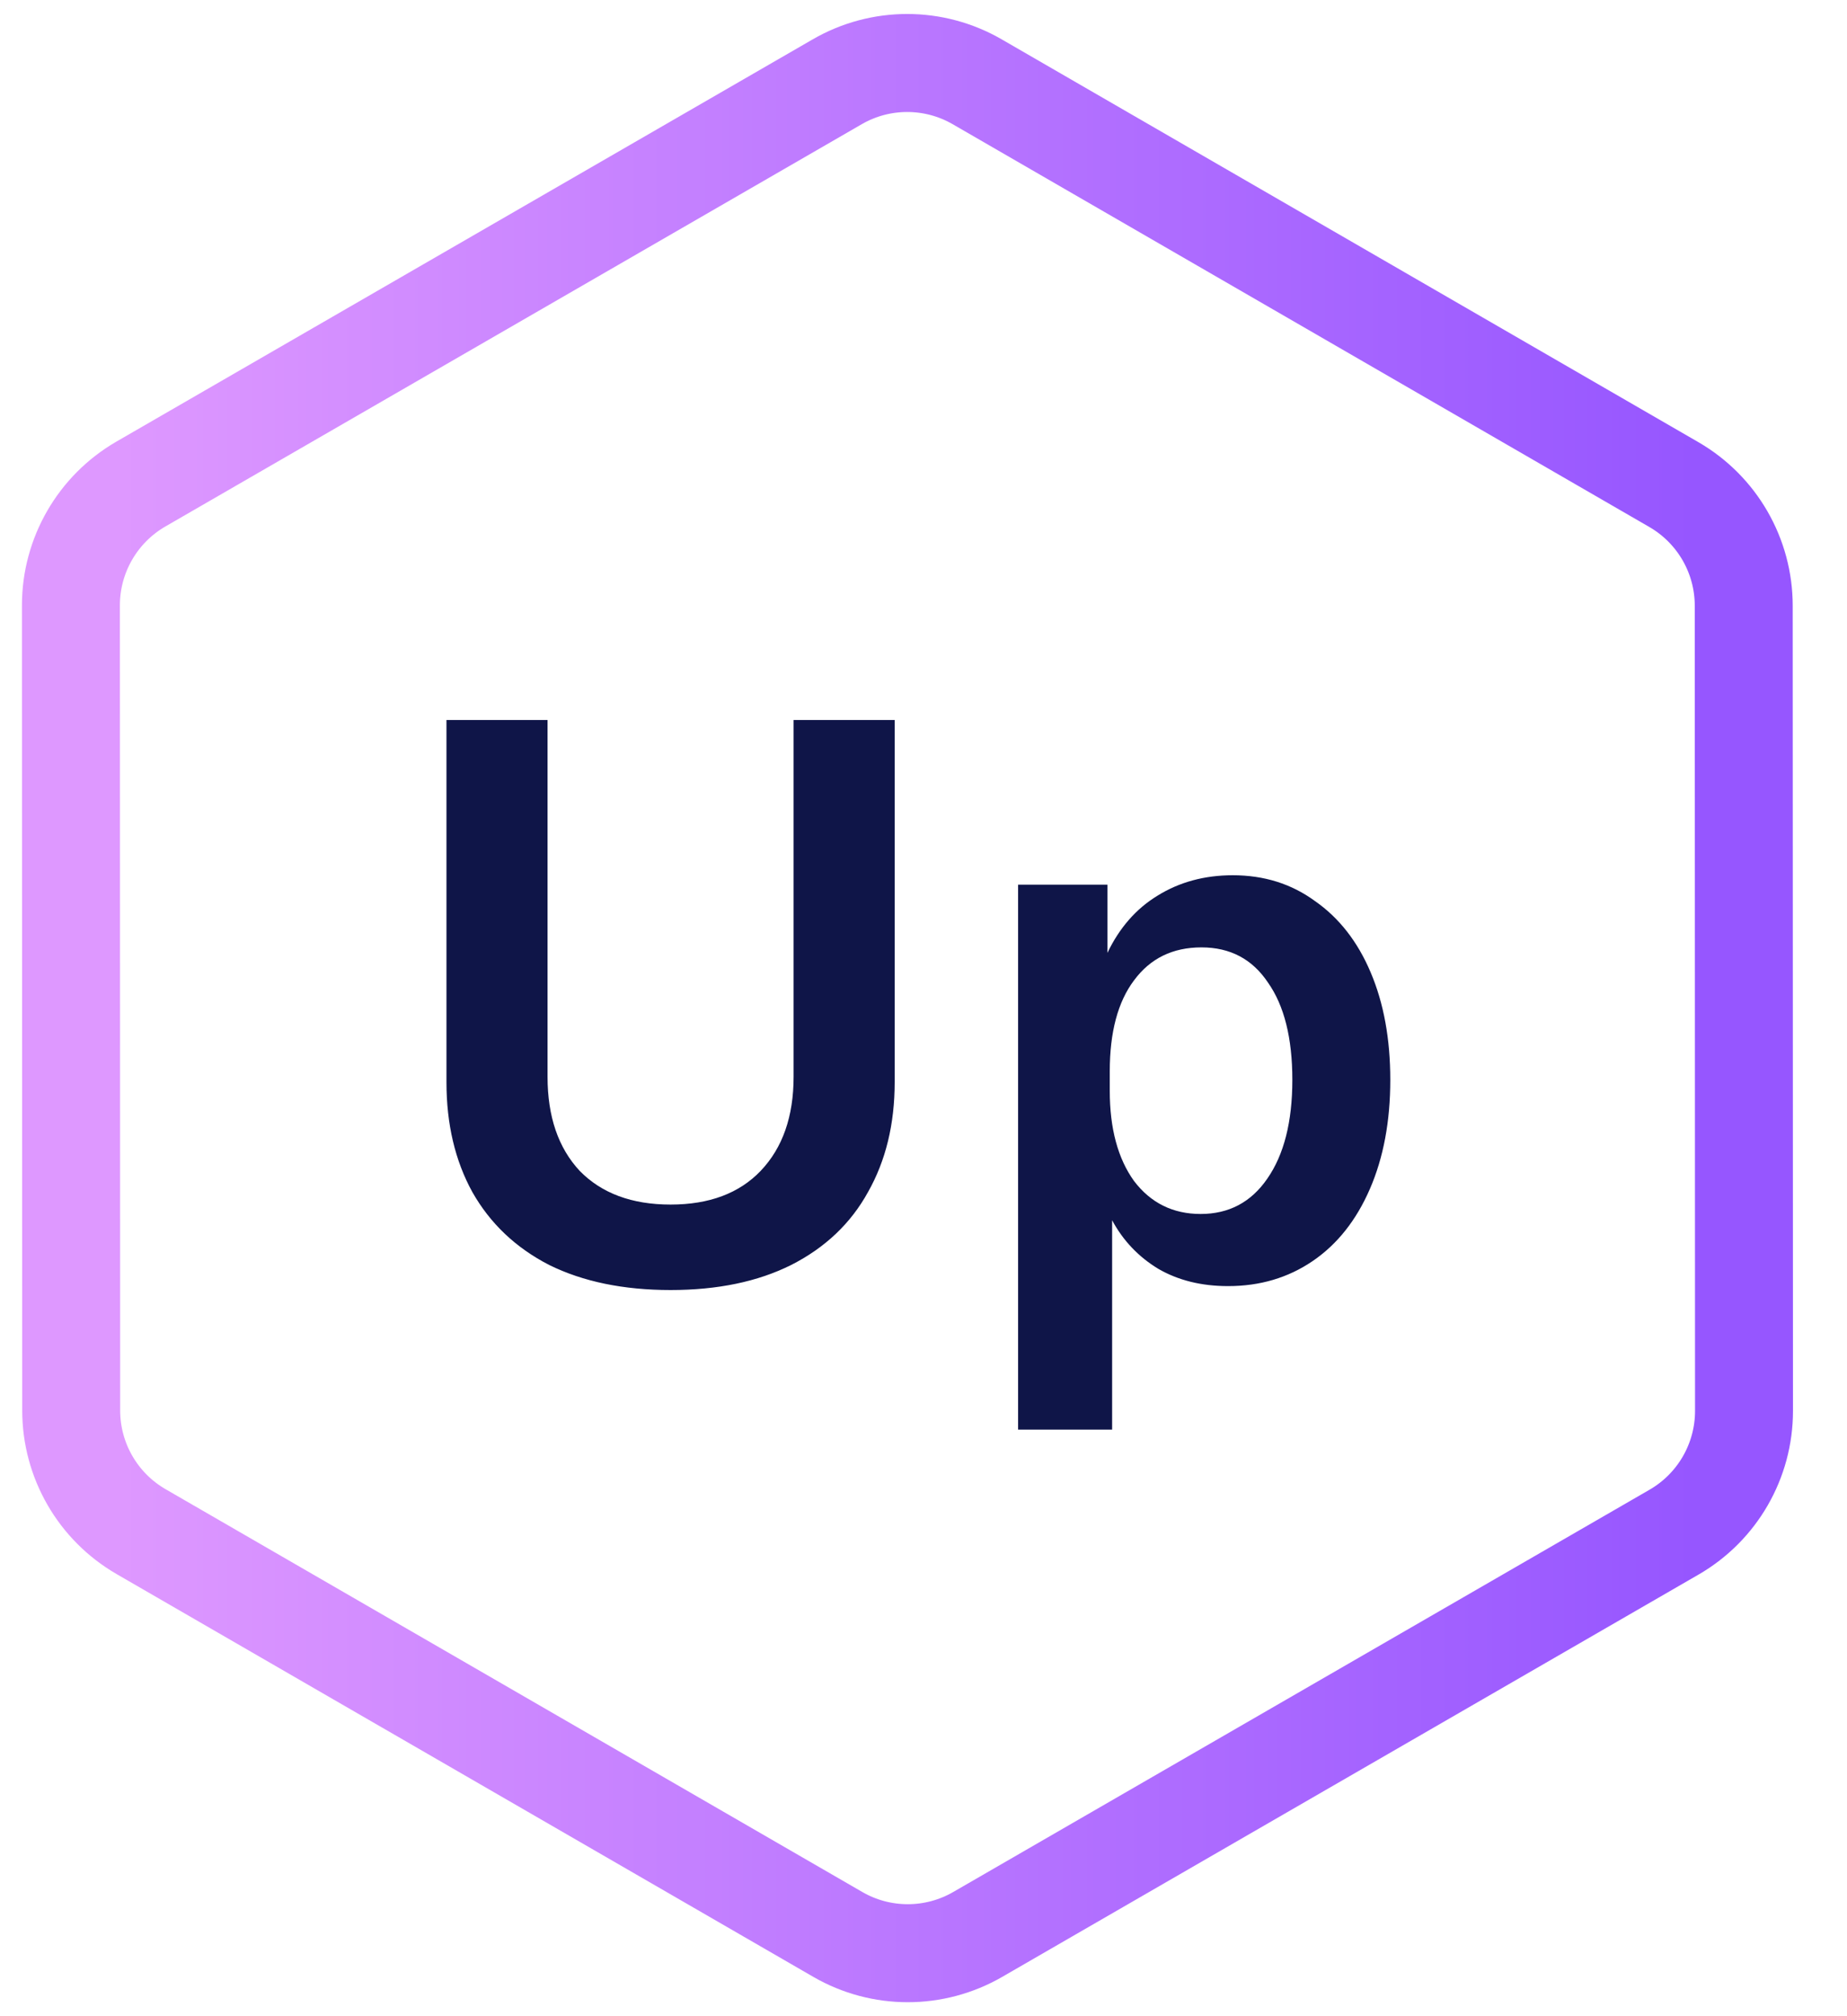 <svg width="33" height="36" viewBox="0 0 33 36" fill="none" xmlns="http://www.w3.org/2000/svg">
<path d="M17.459 1.46C16.685 1.013 15.732 1.013 14.959 1.46L2.517 8.643C1.744 9.09 1.267 9.915 1.267 10.808L1.272 25.184C1.272 26.077 1.748 26.901 2.521 27.348L14.969 34.54C15.742 34.987 16.695 34.987 17.469 34.54L29.91 27.357C30.684 26.91 31.16 26.085 31.16 25.192L31.155 10.816C31.155 9.923 30.679 9.099 29.906 8.652L17.459 1.46Z" stroke="url(#paint0_linear_1751_42030)" stroke-width="1.75"/>
<path d="M9.783 12.856V19.226C9.783 19.935 9.974 20.495 10.357 20.906C10.749 21.307 11.29 21.508 11.981 21.508C12.671 21.508 13.208 21.307 13.591 20.906C13.983 20.495 14.179 19.935 14.179 19.226V12.856H15.985V19.324C15.985 20.071 15.826 20.724 15.509 21.284C15.201 21.844 14.743 22.278 14.137 22.586C13.539 22.885 12.821 23.034 11.981 23.034C11.141 23.034 10.417 22.885 9.811 22.586C9.213 22.278 8.756 21.844 8.439 21.284C8.131 20.724 7.977 20.071 7.977 19.324V12.856H9.783ZM18.19 15.796H19.786V17.014C20.001 16.566 20.299 16.225 20.682 15.992C21.074 15.749 21.522 15.628 22.026 15.628C22.586 15.628 23.076 15.782 23.496 16.09C23.925 16.389 24.257 16.813 24.49 17.364C24.724 17.915 24.84 18.554 24.84 19.282C24.84 20.019 24.719 20.668 24.476 21.228C24.233 21.788 23.893 22.217 23.454 22.516C23.015 22.815 22.512 22.964 21.942 22.964C21.466 22.964 21.051 22.861 20.696 22.656C20.341 22.441 20.066 22.152 19.87 21.788V25.526H18.19V15.796ZM19.828 19.478C19.828 20.15 19.973 20.687 20.262 21.088C20.561 21.48 20.957 21.676 21.452 21.676C21.956 21.676 22.353 21.466 22.642 21.046C22.941 20.617 23.09 20.029 23.09 19.282C23.09 18.535 22.945 17.957 22.656 17.546C22.376 17.126 21.98 16.916 21.466 16.916C20.953 16.916 20.552 17.112 20.262 17.504C19.973 17.887 19.828 18.428 19.828 19.128V19.478Z" fill="#0F1548"/>
<defs>
<linearGradient id="paint0_linear_1751_42030" x1="30.285" y1="17.045" x2="2.142" y2="17.045" gradientUnits="userSpaceOnUse">
<stop stop-color="#9656FF"/>
<stop offset="1" stop-color="#DE98FF"/>
</linearGradient>
</defs>
</svg>

